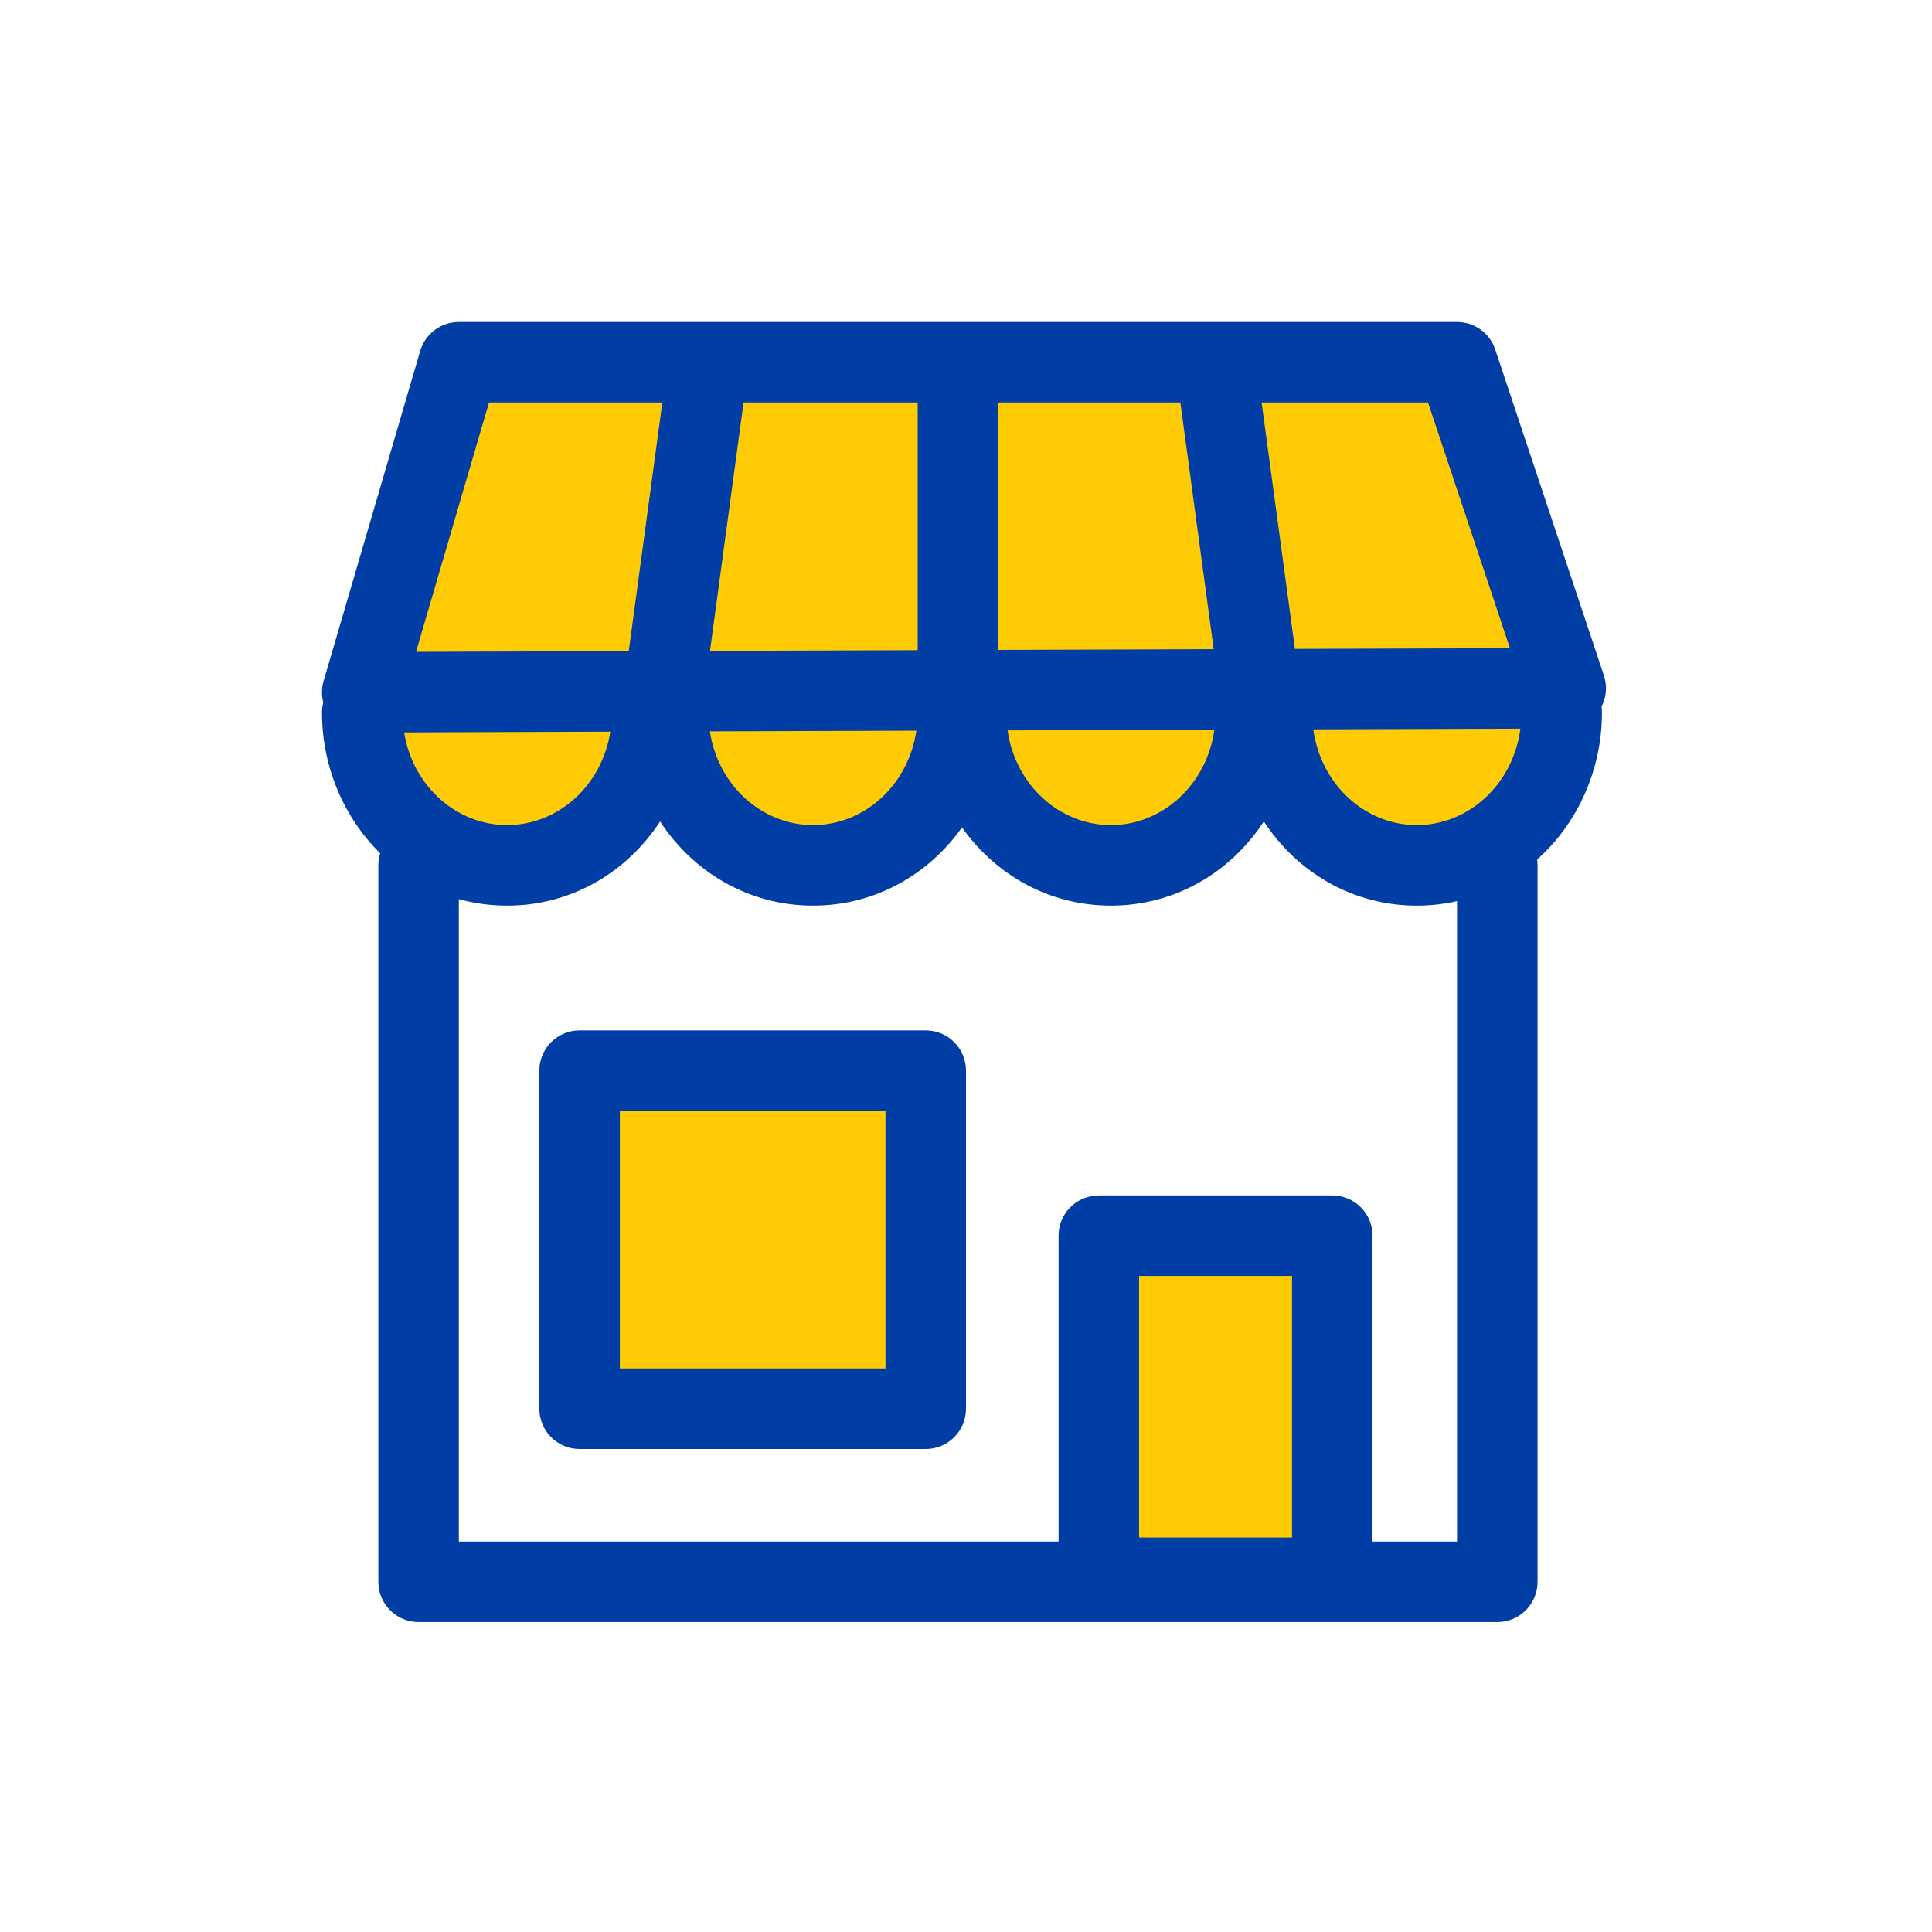 <svg width="48" height="48" viewBox="0 0 48 48" fill="none" xmlns="http://www.w3.org/2000/svg">
<path d="M9 17.7L11.8 9H36.2L38.8 18C38.8 18 38.3 20.7 35.7 21.4C33.1 22.1 31.2 18.9 31.2 18.9C31.2 18.9 31.3 20.7 28.9 21.5C26.5 22.3 23.6 19 23.6 19C23.6 19 22.9 21.3 20.2 21.5C17.5 21.7 16 19 16 19C16 19 15 21.5 12.1 21.5C9.2 21.5 9 17.7 9 17.7Z" fill="#FFCB05"/>
<path d="M22.5 27H14.4V35.1H22.5V27Z" fill="#FFCB05"/>
<path d="M33.1 31.3H27.6V39.2H33.1V31.3Z" fill="#FFCB05"/>
<path fill-rule="evenodd" clip-rule="evenodd" d="M13.4 26.6C13.4 26.047 13.848 25.6 14.4 25.6H23C23.552 25.6 24 26.047 24 26.6V35C24 35.552 23.552 36 23 36H14.4C13.848 36 13.4 35.552 13.4 35V26.6ZM15.4 27.6V34H22V27.6H15.4Z" fill="#003DA5"/>
<path fill-rule="evenodd" clip-rule="evenodd" d="M30.201 8H36.2C36.63 8 37.013 8.275 37.149 8.684L39.849 16.784C39.934 17.041 39.911 17.319 39.79 17.556C39.797 17.604 39.8 17.651 39.8 17.7C39.8 19.144 39.184 20.465 38.19 21.355C38.196 21.402 38.2 21.451 38.2 21.5V39.3C38.2 39.852 37.752 40.3 37.2 40.3H10.4C9.848 40.3 9.4 39.852 9.4 39.3V21.5C9.4 21.395 9.416 21.295 9.446 21.2C8.549 20.316 8 19.063 8 17.7C8 17.614 8.011 17.53 8.032 17.45C7.987 17.277 7.989 17.094 8.04 16.919L10.44 8.719C10.565 8.293 10.956 8 11.4 8H30.201C30.201 8 30.201 8 30.201 8ZM29.326 10H24.8V16.147L30.154 16.129L29.326 10ZM32.172 16.122L37.514 16.105L35.479 10H31.344L32.172 16.122ZM18.474 10H22.8V16.154L17.64 16.171L18.474 10ZM15.621 16.178L10.336 16.195L12.149 10H16.456L15.621 16.178ZM32.628 18.121L37.774 18.104C37.592 19.499 36.476 20.5 35.2 20.5C33.93 20.5 32.818 19.507 32.628 18.121ZM27.6 22.5C29.207 22.5 30.582 21.662 31.4 20.409C32.218 21.662 33.593 22.5 35.2 22.5C35.545 22.5 35.88 22.462 36.2 22.388V38.3H34.1V30.7C34.1 30.148 33.652 29.7 33.1 29.7H27.3C26.748 29.7 26.3 30.148 26.3 30.7V38.3H11.4V22.338C11.781 22.444 12.182 22.5 12.6 22.5C14.207 22.5 15.582 21.662 16.4 20.409C17.218 21.662 18.593 22.5 20.2 22.5C21.743 22.5 23.073 21.727 23.9 20.557C24.727 21.727 26.057 22.5 27.6 22.5ZM25.032 18.146C25.231 19.519 26.337 20.5 27.6 20.5C28.868 20.5 29.978 19.511 30.171 18.129L25.032 18.146ZM17.636 18.171L22.767 18.154C22.565 19.523 21.46 20.5 20.2 20.5C18.945 20.5 17.845 19.531 17.636 18.171ZM10.04 18.197C10.258 19.543 11.353 20.5 12.6 20.5C13.852 20.5 14.951 19.535 15.163 18.179L10.04 18.197ZM28.3 38.2V31.7H32.1V38.2H28.3Z" fill="#003DA5"/>
</svg>
